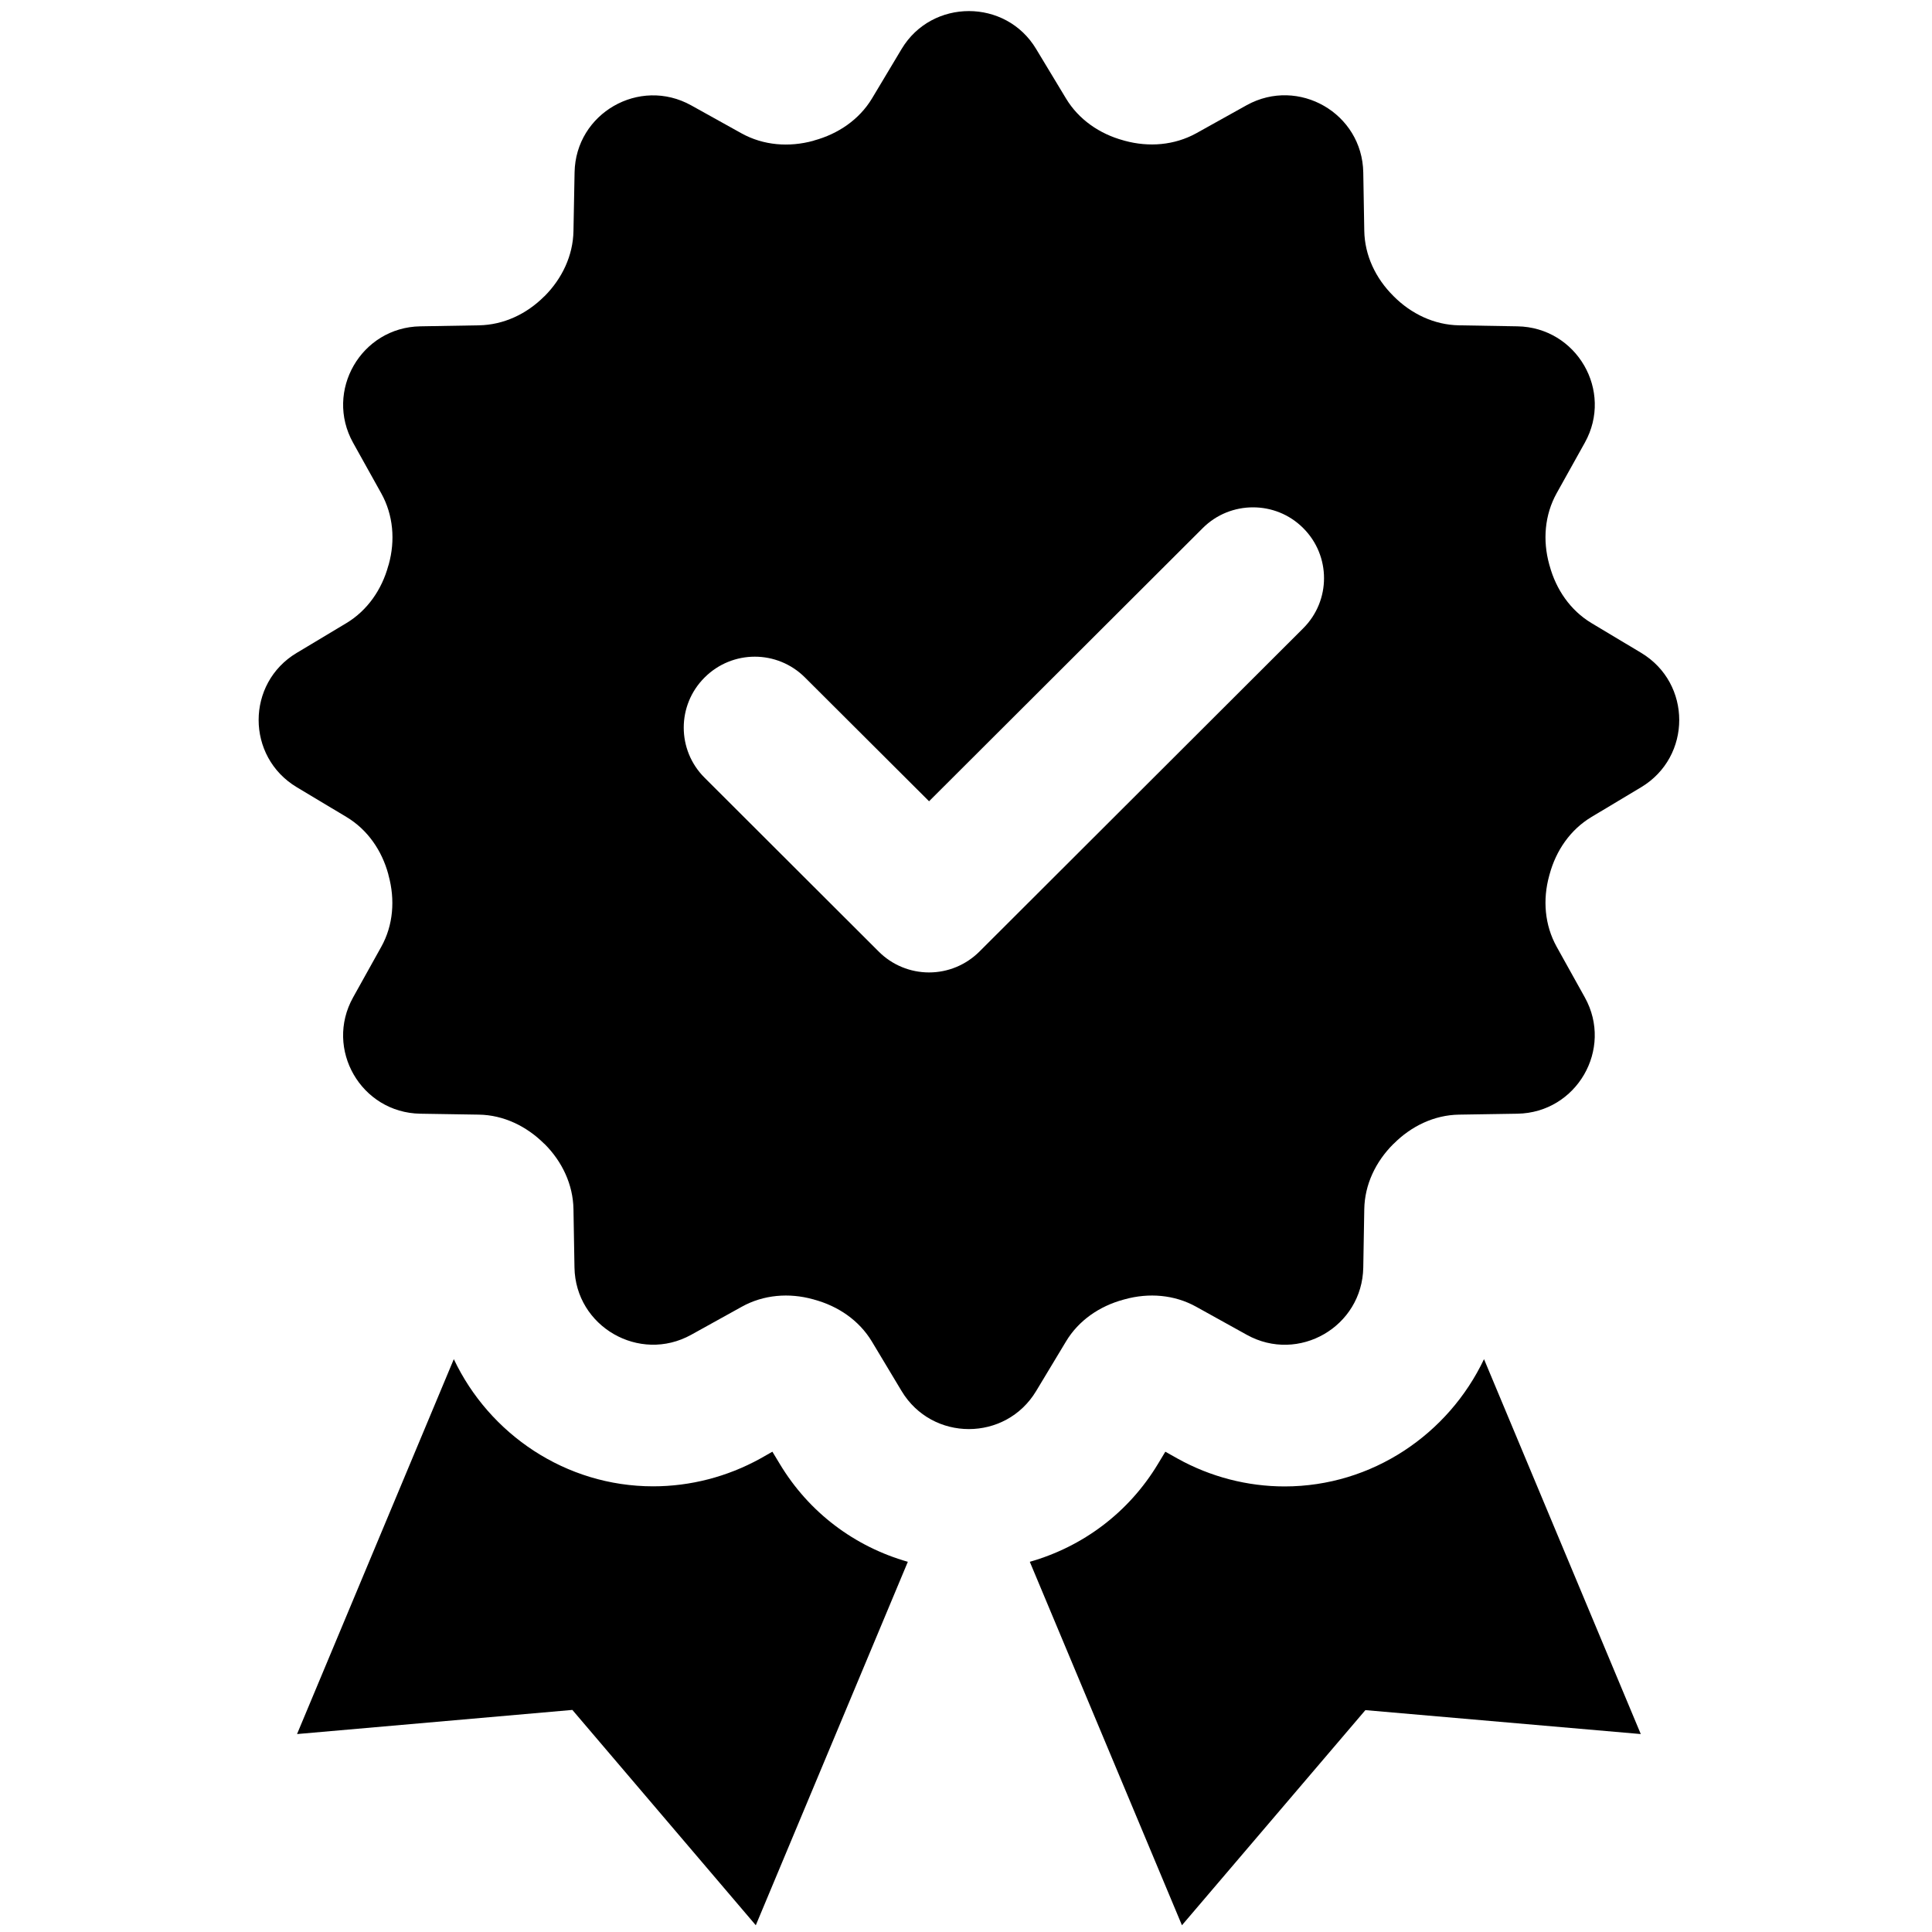 <svg version="1.0" preserveAspectRatio="xMidYMid meet" height="100" viewBox="0 0 75 75" zoomAndPan="magnify" width="100" xmlns:xlink="http://www.w3.org/1999/xlink" xmlns="http://www.w3.org/2000/svg"><defs><clipPath id="a65359b1e2"><path clip-rule="nonzero" d="M 10 0 L 65.738 0 L 65.738 75 L 10 75 Z M 10 0"></path></clipPath></defs><g clip-path="url(#a65359b1e2)"><path fill-rule="nonzero" fill-opacity="1" d="M 37.613 0.43 C 36.602 0.43 35.59 0.918 35 1.902 L 33.852 3.82 C 33.355 4.645 32.535 5.199 31.605 5.453 C 31.598 5.457 31.586 5.461 31.574 5.465 C 30.633 5.723 29.637 5.648 28.785 5.176 L 26.832 4.09 C 24.82 2.973 22.344 4.398 22.305 6.695 L 22.262 8.965 C 22.246 9.922 21.82 10.812 21.145 11.492 C 21.137 11.496 21.129 11.504 21.121 11.512 C 20.441 12.191 19.551 12.613 18.59 12.629 L 16.316 12.668 C 14.02 12.707 12.59 15.18 13.707 17.188 L 14.801 19.152 C 15.27 19.996 15.348 20.984 15.09 21.914 C 15.082 21.93 15.078 21.945 15.074 21.961 C 14.824 22.883 14.266 23.695 13.449 24.188 L 11.52 25.344 C 9.547 26.523 9.547 29.375 11.52 30.559 L 13.449 31.715 C 14.27 32.207 14.824 33.016 15.074 33.938 C 15.078 33.957 15.078 33.973 15.086 33.992 C 15.34 34.922 15.27 35.914 14.801 36.754 L 13.707 38.719 C 12.59 40.723 14.016 43.195 16.316 43.234 L 18.59 43.27 C 19.551 43.285 20.441 43.719 21.121 44.395 L 21.145 44.414 C 21.824 45.094 22.246 45.984 22.262 46.941 L 22.301 49.203 C 22.34 51.5 24.82 52.93 26.832 51.816 L 28.797 50.727 C 29.641 50.258 30.633 50.18 31.562 50.438 C 31.582 50.441 31.598 50.445 31.613 50.453 C 32.535 50.703 33.348 51.254 33.844 52.074 L 35 54 C 36.184 55.969 39.039 55.969 40.223 54 L 41.383 52.074 C 41.875 51.254 42.688 50.703 43.609 50.453 C 43.629 50.445 43.648 50.441 43.664 50.438 C 44.598 50.18 45.59 50.258 46.434 50.727 L 48.398 51.816 C 50.41 52.934 52.883 51.504 52.922 49.203 L 52.961 46.941 C 52.977 45.98 53.406 45.094 54.086 44.414 L 54.109 44.395 C 54.785 43.715 55.68 43.285 56.637 43.27 L 58.906 43.234 C 61.207 43.195 62.637 40.723 61.523 38.719 L 60.43 36.754 C 59.961 35.91 59.883 34.922 60.141 33.992 C 60.145 33.977 60.148 33.957 60.156 33.938 C 60.406 33.016 60.961 32.207 61.781 31.715 L 63.711 30.559 C 65.68 29.375 65.68 26.527 63.711 25.344 L 61.781 24.188 C 60.961 23.695 60.406 22.883 60.156 21.961 C 60.148 21.945 60.145 21.926 60.141 21.91 C 59.883 20.977 59.961 19.988 60.43 19.145 L 61.523 17.184 C 62.641 15.176 61.207 12.707 58.906 12.668 L 56.637 12.629 C 55.676 12.613 54.785 12.184 54.109 11.508 L 54.086 11.484 C 53.406 10.809 52.977 9.918 52.961 8.957 L 52.922 6.695 C 52.883 4.398 50.41 2.973 48.398 4.082 L 46.434 5.176 C 45.586 5.641 44.598 5.719 43.664 5.465 C 43.648 5.461 43.629 5.453 43.609 5.449 C 42.688 5.199 41.875 4.641 41.383 3.824 L 40.223 1.902 C 39.633 0.918 38.621 0.43 37.613 0.43 Z M 48.641 19.695 C 49.348 19.695 50.051 19.961 50.59 20.5 C 51.668 21.574 51.668 23.316 50.59 24.391 L 38.016 36.945 C 37.496 37.461 36.797 37.75 36.066 37.75 C 35.336 37.75 34.633 37.461 34.117 36.945 L 27.352 30.191 C 26.273 29.117 26.273 27.375 27.352 26.301 C 28.43 25.223 30.172 25.223 31.25 26.301 L 36.066 31.105 L 46.691 20.5 C 47.23 19.961 47.938 19.695 48.641 19.695 Z M 17.617 52.762 L 11.531 67.316 L 22.219 66.379 L 29.34 74.738 L 35.242 60.629 C 33.188 60.043 31.41 58.727 30.27 56.828 L 29.984 56.355 L 29.508 56.625 C 28.234 57.328 26.801 57.699 25.355 57.699 C 21.953 57.699 18.992 55.668 17.617 52.762 Z M 57.609 52.762 C 56.23 55.668 53.273 57.703 49.867 57.703 C 48.426 57.703 46.992 57.332 45.719 56.625 L 45.238 56.355 L 44.953 56.828 C 43.812 58.723 42.031 60.043 39.977 60.629 L 45.883 74.738 L 53.004 66.387 L 63.695 67.316 Z M 57.609 52.762" fill="#000000"></path></g></svg>